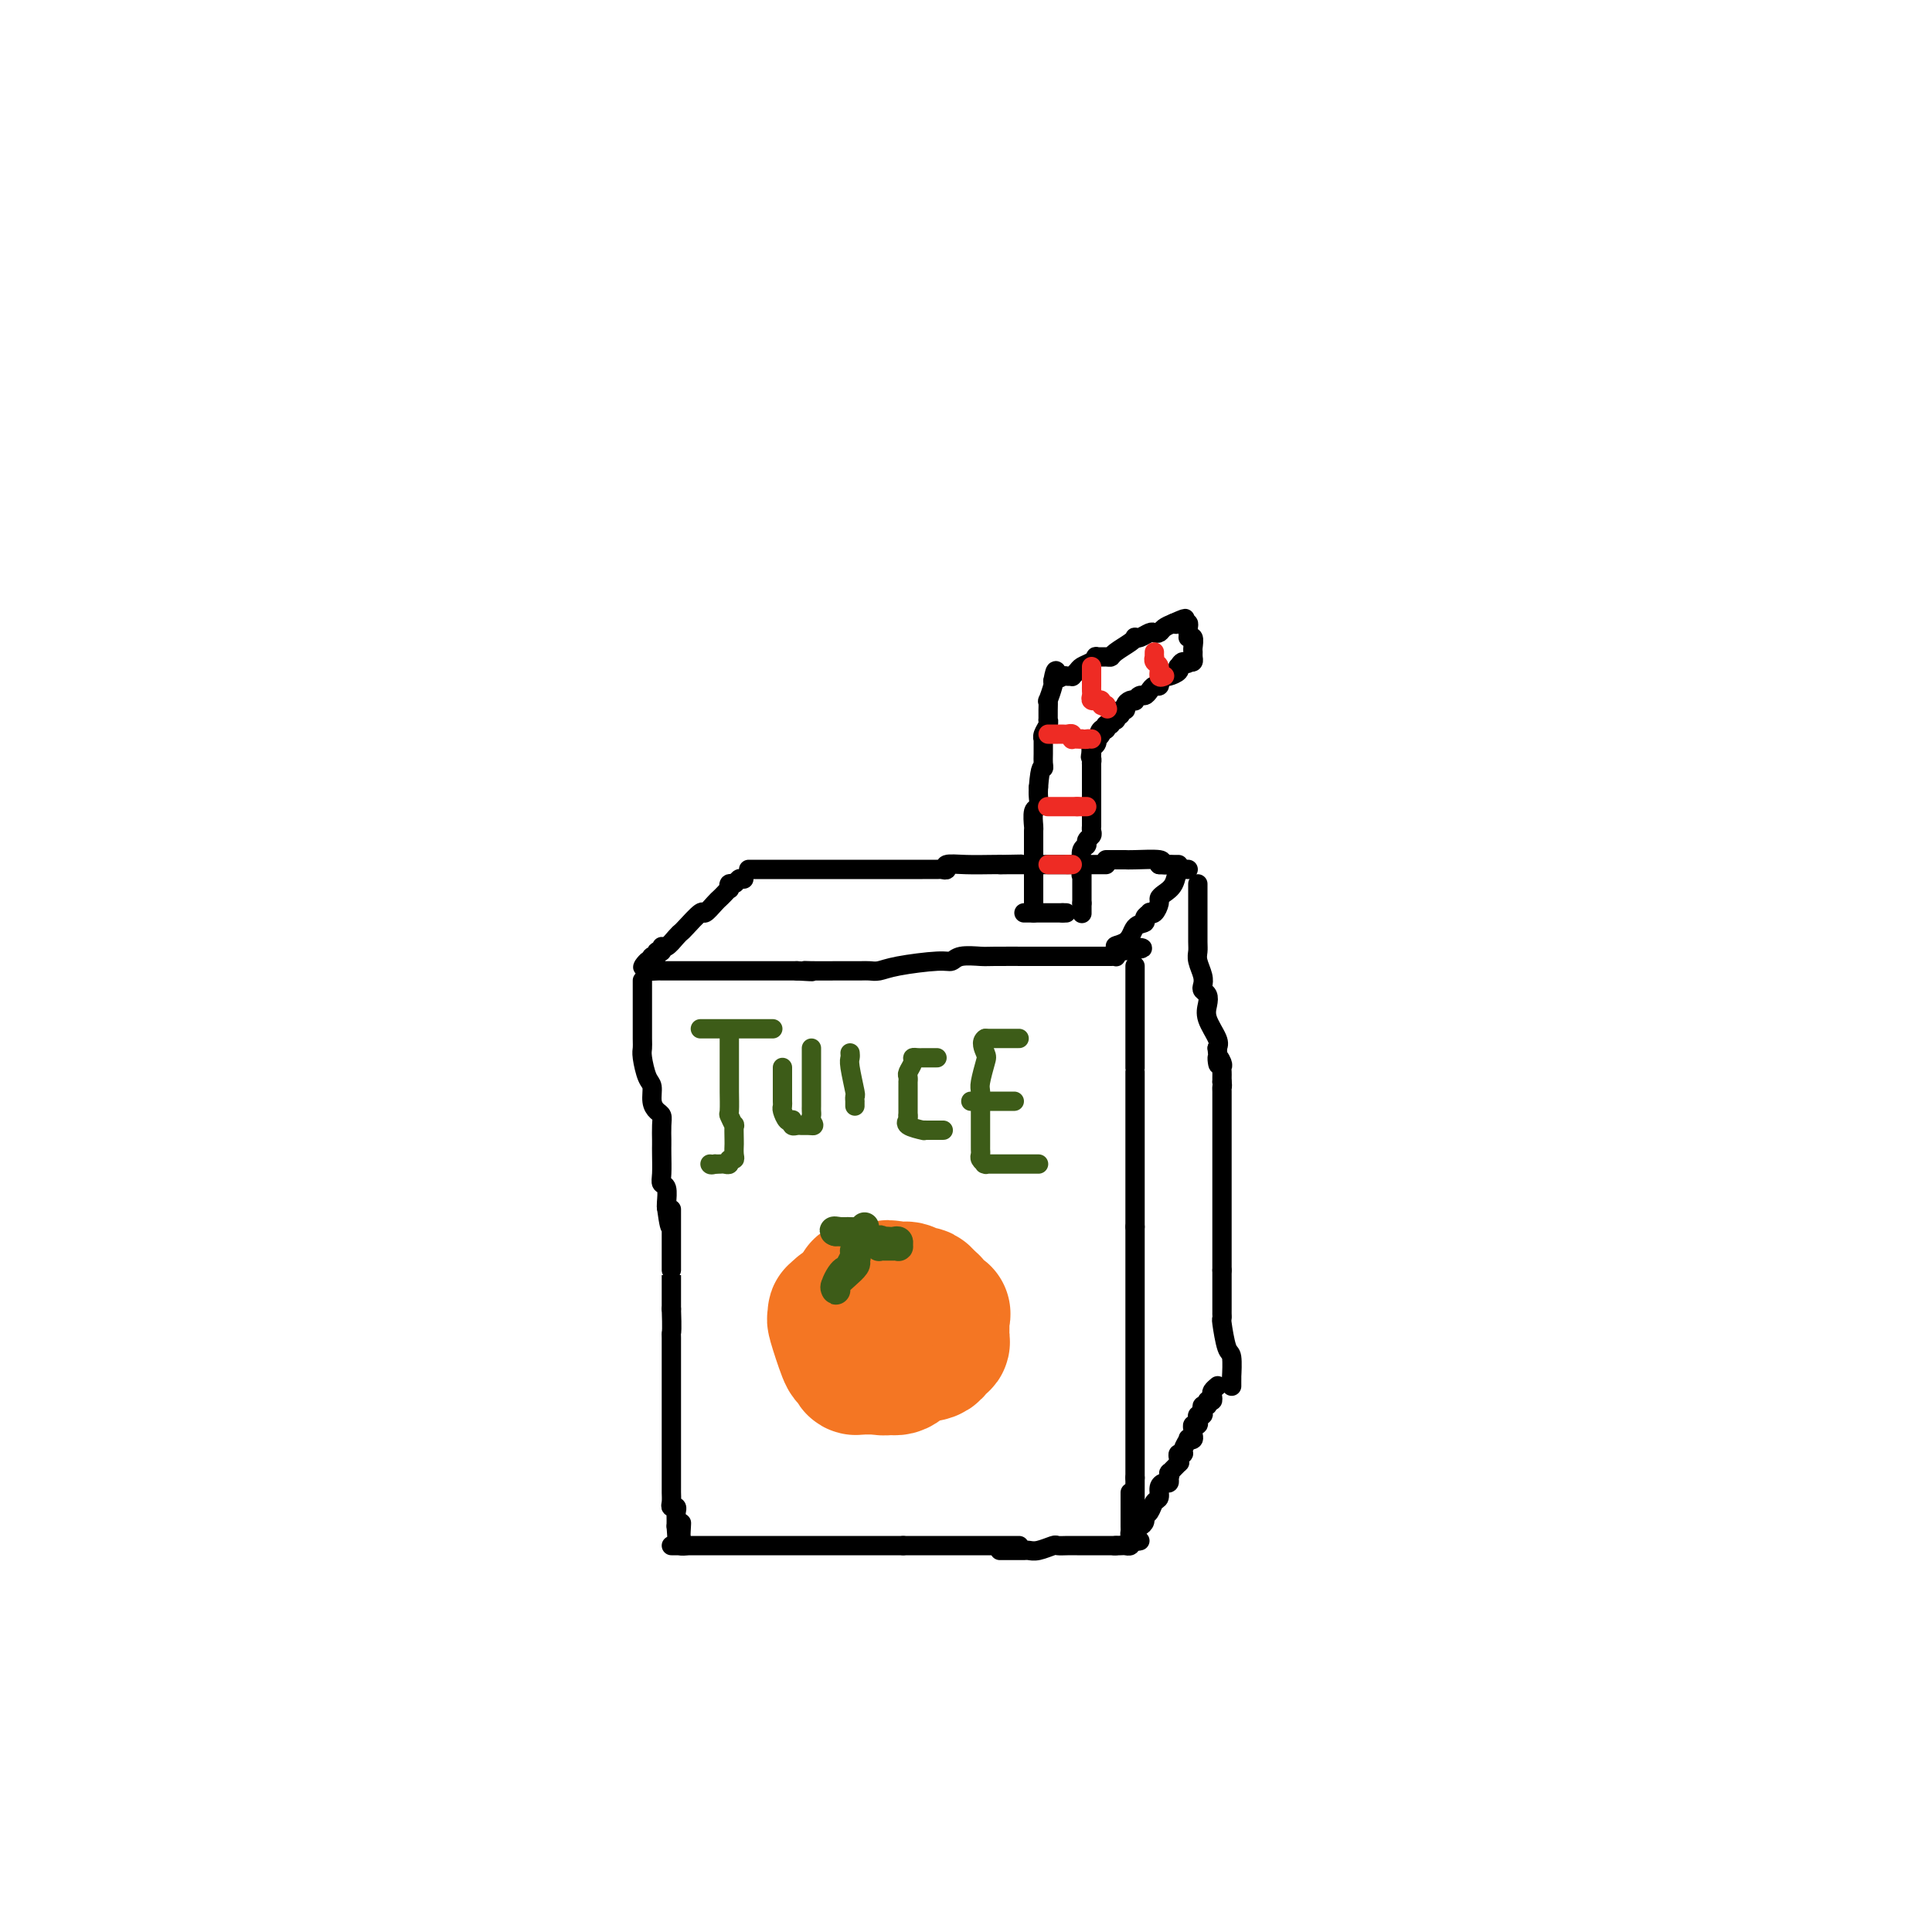<svg viewBox='0 0 400 400' version='1.1' xmlns='http://www.w3.org/2000/svg' xmlns:xlink='http://www.w3.org/1999/xlink'><g fill='none' stroke='#000000' stroke-width='4' stroke-linecap='round' stroke-linejoin='round'><path d='M154,182c-0.339,-0.122 -0.679,-0.244 -1,0c-0.321,0.244 -0.625,0.853 -1,1c-0.375,0.147 -0.822,-0.167 -1,0c-0.178,0.167 -0.088,0.817 0,1c0.088,0.183 0.174,-0.100 0,0c-0.174,0.100 -0.608,0.584 -1,1c-0.392,0.416 -0.742,0.763 -1,1c-0.258,0.237 -0.422,0.364 -1,1c-0.578,0.636 -1.568,1.780 -2,2c-0.432,0.220 -0.304,-0.483 -1,0c-0.696,0.483 -2.215,2.153 -3,3c-0.785,0.847 -0.836,0.872 -1,1c-0.164,0.128 -0.440,0.359 -1,1c-0.560,0.641 -1.403,1.692 -2,2c-0.597,0.308 -0.948,-0.129 -1,0c-0.052,0.129 0.196,0.822 0,1c-0.196,0.178 -0.836,-0.158 -1,0c-0.164,0.158 0.148,0.812 0,1c-0.148,0.188 -0.757,-0.089 -1,0c-0.243,0.089 -0.122,0.545 0,1'/><path d='M135,199c-3.174,2.585 -1.608,0.549 -1,0c0.608,-0.549 0.259,0.389 0,1c-0.259,0.611 -0.428,0.896 0,1c0.428,0.104 1.452,0.028 2,0c0.548,-0.028 0.618,-0.007 1,0c0.382,0.007 1.075,0.002 2,0c0.925,-0.002 2.081,-0.001 3,0c0.919,0.001 1.602,0.000 4,0c2.398,-0.000 6.513,-0.000 9,0c2.487,0.000 3.347,0.000 4,0c0.653,-0.000 1.099,-0.000 2,0c0.901,0.000 2.257,0.000 3,0c0.743,-0.000 0.871,-0.000 1,0'/><path d='M165,201c5.109,0.309 2.881,0.083 2,0c-0.881,-0.083 -0.416,-0.022 1,0c1.416,0.022 3.782,0.007 5,0c1.218,-0.007 1.287,-0.004 2,0c0.713,0.004 2.071,0.011 3,0c0.929,-0.011 1.429,-0.040 2,0c0.571,0.040 1.215,0.151 2,0c0.785,-0.151 1.713,-0.562 4,-1c2.287,-0.438 5.934,-0.902 8,-1c2.066,-0.098 2.550,0.170 3,0c0.450,-0.170 0.866,-0.778 2,-1c1.134,-0.222 2.984,-0.060 4,0c1.016,0.060 1.196,0.016 3,0c1.804,-0.016 5.231,-0.004 7,0c1.769,0.004 1.878,0.001 2,0c0.122,-0.001 0.256,-0.000 2,0c1.744,0.000 5.098,-0.000 7,0c1.902,0.000 2.352,0.001 3,0c0.648,-0.001 1.494,-0.003 2,0c0.506,0.003 0.672,0.011 1,0c0.328,-0.011 0.819,-0.041 1,0c0.181,0.041 0.052,0.155 0,0c-0.052,-0.155 -0.026,-0.577 0,-1'/><path d='M231,197c10.400,-0.830 3.398,-0.905 1,-1c-2.398,-0.095 -0.194,-0.211 1,-1c1.194,-0.789 1.377,-2.250 2,-3c0.623,-0.750 1.686,-0.788 2,-1c0.314,-0.212 -0.122,-0.600 0,-1c0.122,-0.400 0.803,-0.814 1,-1c0.197,-0.186 -0.089,-0.143 0,0c0.089,0.143 0.552,0.388 1,0c0.448,-0.388 0.879,-1.408 1,-2c0.121,-0.592 -0.069,-0.758 0,-1c0.069,-0.242 0.396,-0.562 1,-1c0.604,-0.438 1.486,-0.993 2,-2c0.514,-1.007 0.660,-2.466 1,-3c0.340,-0.534 0.875,-0.143 1,0c0.125,0.143 -0.159,0.039 0,0c0.159,-0.039 0.760,-0.011 1,0c0.240,0.011 0.120,0.006 0,0'/><path d='M155,180c0.231,-0.000 0.461,-0.000 1,0c0.539,0.000 1.385,0.000 2,0c0.615,-0.000 0.997,-0.000 2,0c1.003,0.000 2.625,0.000 4,0c1.375,-0.000 2.503,-0.000 3,0c0.497,0.000 0.363,0.000 1,0c0.637,-0.000 2.044,-0.000 3,0c0.956,0.000 1.461,0.000 2,0c0.539,-0.000 1.111,-0.000 2,0c0.889,0.000 2.096,0.000 3,0c0.904,-0.000 1.505,-0.000 2,0c0.495,0.000 0.886,0.000 2,0c1.114,-0.000 2.952,-0.000 4,0c1.048,0.000 1.304,0.001 2,0c0.696,-0.001 1.830,-0.004 3,0c1.170,0.004 2.377,0.015 3,0c0.623,-0.015 0.664,-0.057 1,0c0.336,0.057 0.969,0.211 1,0c0.031,-0.211 -0.538,-0.789 0,-1c0.538,-0.211 2.183,-0.057 4,0c1.817,0.057 3.805,0.016 5,0c1.195,-0.016 1.598,-0.008 2,0'/><path d='M207,179c8.219,-0.155 2.767,-0.041 1,0c-1.767,0.041 0.152,0.011 1,0c0.848,-0.011 0.626,-0.003 1,0c0.374,0.003 1.346,0.001 2,0c0.654,-0.001 0.991,-0.000 1,0c0.009,0.000 -0.309,0.000 0,0c0.309,-0.000 1.245,-0.000 2,0c0.755,0.000 1.330,0.000 2,0c0.670,-0.000 1.436,-0.000 3,0c1.564,0.000 3.925,0.000 5,0c1.075,-0.000 0.863,-0.000 1,0c0.137,0.000 0.624,0.000 1,0c0.376,-0.000 0.640,-0.000 1,0c0.360,0.000 0.817,0.000 1,0c0.183,-0.000 0.091,-0.000 0,0'/><path d='M133,203c0.000,0.318 0.000,0.635 0,1c-0.000,0.365 -0.000,0.776 0,1c0.000,0.224 0.000,0.259 0,1c-0.000,0.741 -0.001,2.188 0,3c0.001,0.812 0.003,0.988 0,2c-0.003,1.012 -0.011,2.861 0,4c0.011,1.139 0.041,1.569 0,2c-0.041,0.431 -0.152,0.865 0,2c0.152,1.135 0.566,2.972 1,4c0.434,1.028 0.887,1.247 1,2c0.113,0.753 -0.113,2.041 0,3c0.113,0.959 0.566,1.591 1,2c0.434,0.409 0.848,0.597 1,1c0.152,0.403 0.041,1.021 0,2c-0.041,0.979 -0.012,2.318 0,3c0.012,0.682 0.007,0.705 0,1c-0.007,0.295 -0.016,0.860 0,2c0.016,1.140 0.057,2.855 0,4c-0.057,1.145 -0.211,1.718 0,2c0.211,0.282 0.789,0.271 1,1c0.211,0.729 0.057,2.196 0,3c-0.057,0.804 -0.016,0.944 0,1c0.016,0.056 0.008,0.028 0,0'/><path d='M138,250c1.000,7.449 1.000,2.573 1,1c0.000,-1.573 0.000,0.157 0,1c0.000,0.843 0.000,0.799 0,1c0.000,0.201 0.000,0.646 0,1c0.000,0.354 0.000,0.616 0,1c0.000,0.384 0.000,0.888 0,1c0.000,0.112 0.000,-0.169 0,1c-0.000,1.169 0.000,3.789 0,5c0.000,1.211 0.000,1.012 0,1c0.000,-0.012 0.000,0.162 0,1c0.000,0.838 0.000,2.341 0,3c0.000,0.659 0.000,0.474 0,1c0.000,0.526 0.000,1.763 0,3'/><path d='M139,271c0.155,4.392 0.041,4.871 0,5c-0.041,0.129 -0.011,-0.092 0,1c0.011,1.092 0.003,3.498 0,5c-0.003,1.502 -0.001,2.101 0,4c0.001,1.899 0.000,5.098 0,7c-0.000,1.902 -0.000,2.508 0,3c0.000,0.492 0.000,0.870 0,1c-0.000,0.130 -0.000,0.013 0,1c0.000,0.987 0.000,3.077 0,4c-0.000,0.923 -0.000,0.680 0,1c0.000,0.320 0.000,1.202 0,2c-0.000,0.798 -0.001,1.510 0,2c0.001,0.490 0.004,0.757 0,1c-0.004,0.243 -0.015,0.460 0,1c0.015,0.540 0.057,1.401 0,2c-0.057,0.599 -0.211,0.937 0,1c0.211,0.063 0.789,-0.148 1,0c0.211,0.148 0.057,0.655 0,1c-0.057,0.345 -0.016,0.527 0,1c0.016,0.473 0.008,1.236 0,2'/><path d='M140,316c0.381,6.914 0.833,1.699 1,0c0.167,-1.699 0.048,0.119 0,1c-0.048,0.881 -0.027,0.824 0,1c0.027,0.176 0.059,0.583 0,1c-0.059,0.417 -0.208,0.843 0,1c0.208,0.157 0.774,0.045 1,0c0.226,-0.045 0.113,-0.022 0,0'/><path d='M235,200c0.000,0.398 0.000,0.797 0,1c0.000,0.203 0.000,0.211 0,1c0.000,0.789 0.000,2.360 0,3c0.000,0.640 -0.000,0.348 0,1c0.000,0.652 0.000,2.249 0,3c0.000,0.751 0.000,0.657 0,3c-0.000,2.343 0.000,7.122 0,9c0.000,1.878 -0.000,0.853 0,1c0.000,0.147 0.000,1.465 0,2c0.000,0.535 -0.000,0.286 0,1c0.000,0.714 0.000,2.392 0,3c-0.000,0.608 0.000,0.147 0,2c0.000,1.853 0.000,6.020 0,8c-0.000,1.980 -0.000,1.772 0,3c0.000,1.228 0.000,3.891 0,5c0.000,1.109 0.000,0.664 0,1c0.000,0.336 0.000,1.452 0,2c0.000,0.548 0.000,0.528 0,1c0.000,0.472 0.000,1.435 0,2c0.000,0.565 0.000,0.733 0,1c0.000,0.267 0.000,0.634 0,1'/><path d='M235,254c0.000,8.552 0.000,2.933 0,1c0.000,-1.933 0.000,-0.179 0,1c0.000,1.179 -0.000,1.784 0,2c0.000,0.216 0.000,0.043 0,1c0.000,0.957 0.000,3.043 0,4c-0.000,0.957 0.000,0.784 0,1c0.000,0.216 -0.000,0.822 0,2c0.000,1.178 0.000,2.929 0,4c0.000,1.071 -0.000,1.462 0,2c0.000,0.538 0.000,1.223 0,2c-0.000,0.777 0.000,1.648 0,3c0.000,1.352 0.000,3.187 0,4c-0.000,0.813 -0.000,0.605 0,1c0.000,0.395 0.000,1.392 0,2c0.000,0.608 0.000,0.825 0,2c0.000,1.175 0.000,3.308 0,4c0.000,0.692 0.000,-0.055 0,0c0.000,0.055 0.000,0.913 0,2c0.000,1.087 0.000,2.402 0,3c0.000,0.598 0.000,0.479 0,1c0.000,0.521 0.000,1.684 0,2c0.000,0.316 0.000,-0.214 0,0c0.000,0.214 0.000,1.170 0,2c0.000,0.830 0.000,1.532 0,2c0.000,0.468 0.000,0.703 0,1c0.000,0.297 0.000,0.657 0,1c0.000,0.343 0.000,0.669 0,1c0.000,0.331 0.000,0.665 0,1'/><path d='M235,306c0.000,8.284 0.000,2.993 0,1c0.000,-1.993 0.000,-0.688 0,0c0.000,0.688 -0.000,0.759 0,1c0.000,0.241 0.000,0.652 0,1c0.000,0.348 0.000,0.632 0,1c-0.000,0.368 0.000,0.819 0,1c0.000,0.181 0.000,0.090 0,0'/><path d='M139,320c0.342,0.000 0.683,0.000 1,0c0.317,0.000 0.608,0.000 1,0c0.392,0.000 0.883,0.000 1,0c0.117,0.000 -0.141,0.000 0,0c0.141,0.000 0.681,0.000 1,0c0.319,0.000 0.416,0.000 1,0c0.584,0.000 1.656,0.000 2,0c0.344,0.000 -0.039,0.000 0,0c0.039,0.000 0.500,0.000 1,0c0.500,-0.000 1.040,-0.000 2,0c0.960,0.000 2.342,0.000 3,0c0.658,0.000 0.594,0.000 1,0c0.406,0.000 1.284,0.000 2,0c0.716,0.000 1.271,-0.000 2,0c0.729,0.000 1.633,0.000 2,0c0.367,0.000 0.196,-0.000 2,0c1.804,0.000 5.583,0.000 8,0c2.417,0.000 3.473,-0.000 4,0c0.527,0.000 0.526,0.000 1,0c0.474,0.000 1.422,-0.000 2,0c0.578,0.000 0.786,0.000 1,0c0.214,0.000 0.433,-0.000 1,0c0.567,0.000 1.482,0.000 2,0c0.518,0.000 0.639,-0.000 1,0c0.361,0.000 0.960,0.000 2,0c1.040,0.000 2.520,0.000 4,0'/><path d='M187,320c7.820,0.000 3.369,0.000 2,0c-1.369,0.000 0.344,0.000 2,0c1.656,0.000 3.254,0.000 4,0c0.746,0.000 0.641,0.000 1,0c0.359,0.000 1.182,0.000 2,0c0.818,0.000 1.632,0.000 2,0c0.368,0.000 0.289,0.000 1,0c0.711,0.000 2.213,0.000 3,0c0.787,-0.000 0.858,-0.000 1,0c0.142,0.000 0.353,0.000 1,0c0.647,0.000 1.730,0.000 2,0c0.270,0.000 -0.274,0.000 0,0c0.274,0.000 1.364,-0.000 2,0c0.636,0.000 0.818,0.000 1,0'/><path d='M207,321c0.447,-0.000 0.893,-0.000 1,0c0.107,0.000 -0.126,0.000 0,0c0.126,-0.000 0.611,-0.000 1,0c0.389,0.000 0.683,0.001 1,0c0.317,-0.001 0.656,-0.004 1,0c0.344,0.004 0.693,0.015 1,0c0.307,-0.015 0.572,-0.057 1,0c0.428,0.057 1.021,0.211 2,0c0.979,-0.211 2.346,-0.789 3,-1c0.654,-0.211 0.595,-0.057 1,0c0.405,0.057 1.274,0.015 2,0c0.726,-0.015 1.308,-0.004 2,0c0.692,0.004 1.495,0.001 2,0c0.505,-0.001 0.713,-0.000 1,0c0.287,0.000 0.654,0.000 1,0c0.346,-0.000 0.670,-0.000 1,0c0.330,0.000 0.666,0.000 1,0c0.334,-0.000 0.667,-0.000 1,0c0.333,0.000 0.667,0.000 1,0'/><path d='M231,320c3.664,-0.156 0.824,-0.044 0,0c-0.824,0.044 0.367,0.022 1,0c0.633,-0.022 0.709,-0.044 1,0c0.291,0.044 0.797,0.156 1,0c0.203,-0.156 0.101,-0.578 0,-1'/><path d='M234,319c0.464,-0.329 0.124,-0.651 0,-1c-0.124,-0.349 -0.033,-0.724 0,-1c0.033,-0.276 0.009,-0.451 0,-1c-0.009,-0.549 -0.002,-1.471 0,-2c0.002,-0.529 0.001,-0.666 0,-1c-0.001,-0.334 -0.000,-0.864 0,-1c0.000,-0.136 0.000,0.121 0,0c-0.000,-0.121 -0.000,-0.620 0,-1c0.000,-0.380 0.000,-0.641 0,-1c-0.000,-0.359 -0.000,-0.817 0,-1c0.000,-0.183 0.000,-0.092 0,0'/><path d='M236,319c-0.421,0.091 -0.842,0.183 -1,0c-0.158,-0.183 -0.052,-0.640 0,-1c0.052,-0.360 0.052,-0.621 0,-1c-0.052,-0.379 -0.154,-0.874 0,-1c0.154,-0.126 0.566,0.117 1,0c0.434,-0.117 0.891,-0.594 1,-1c0.109,-0.406 -0.129,-0.742 0,-1c0.129,-0.258 0.626,-0.437 1,-1c0.374,-0.563 0.626,-1.509 1,-2c0.374,-0.491 0.871,-0.527 1,-1c0.129,-0.473 -0.110,-1.385 0,-2c0.110,-0.615 0.568,-0.935 1,-1c0.432,-0.065 0.838,0.124 1,0c0.162,-0.124 0.081,-0.562 0,-1'/><path d='M242,306c0.806,-2.113 -0.177,-0.896 0,-1c0.177,-0.104 1.516,-1.530 2,-2c0.484,-0.470 0.115,0.016 0,0c-0.115,-0.016 0.026,-0.534 0,-1c-0.026,-0.466 -0.218,-0.882 0,-1c0.218,-0.118 0.847,0.060 1,0c0.153,-0.060 -0.169,-0.359 0,-1c0.169,-0.641 0.830,-1.625 1,-2c0.170,-0.375 -0.152,-0.143 0,0c0.152,0.143 0.776,0.197 1,0c0.224,-0.197 0.046,-0.644 0,-1c-0.046,-0.356 0.039,-0.621 0,-1c-0.039,-0.379 -0.203,-0.871 0,-1c0.203,-0.129 0.772,0.106 1,0c0.228,-0.106 0.114,-0.553 0,-1'/><path d='M248,294c0.924,-1.874 0.234,-0.557 0,0c-0.234,0.557 -0.011,0.356 0,0c0.011,-0.356 -0.189,-0.865 0,-1c0.189,-0.135 0.769,0.104 1,0c0.231,-0.104 0.114,-0.550 0,-1c-0.114,-0.450 -0.227,-0.904 0,-1c0.227,-0.096 0.792,0.167 1,0c0.208,-0.167 0.059,-0.762 0,-1c-0.059,-0.238 -0.030,-0.119 0,0'/><path d='M250,290c0.532,-0.570 0.861,0.005 1,0c0.139,-0.005 0.089,-0.589 0,-1c-0.089,-0.411 -0.216,-0.649 0,-1c0.216,-0.351 0.776,-0.815 1,-1c0.224,-0.185 0.112,-0.093 0,0'/><path d='M248,183c-0.000,0.439 -0.000,0.877 0,1c0.000,0.123 0.000,-0.070 0,0c-0.000,0.070 -0.000,0.404 0,1c0.000,0.596 0.000,1.453 0,2c-0.000,0.547 -0.000,0.783 0,1c0.000,0.217 0.000,0.414 0,1c-0.000,0.586 -0.001,1.559 0,2c0.001,0.441 0.004,0.348 0,1c-0.004,0.652 -0.015,2.048 0,3c0.015,0.952 0.056,1.460 0,2c-0.056,0.540 -0.207,1.114 0,2c0.207,0.886 0.774,2.085 1,3c0.226,0.915 0.111,1.545 0,2c-0.111,0.455 -0.219,0.734 0,1c0.219,0.266 0.763,0.519 1,1c0.237,0.481 0.167,1.191 0,2c-0.167,0.809 -0.429,1.718 0,3c0.429,1.282 1.551,2.938 2,4c0.449,1.062 0.224,1.531 0,2'/><path d='M252,217c0.558,5.665 -0.047,2.827 0,2c0.047,-0.827 0.745,0.356 1,1c0.255,0.644 0.068,0.750 0,1c-0.068,0.250 -0.018,0.644 0,1c0.018,0.356 0.005,0.673 0,1c-0.005,0.327 -0.003,0.663 0,1'/><path d='M253,224c0.155,1.260 0.041,0.911 0,1c-0.041,0.089 -0.011,0.615 0,1c0.011,0.385 0.003,0.630 0,1c-0.003,0.370 -0.001,0.865 0,1c0.001,0.135 0.000,-0.090 0,0c-0.000,0.090 -0.000,0.494 0,1c0.000,0.506 0.000,1.112 0,2c-0.000,0.888 -0.000,2.056 0,3c0.000,0.944 0.000,1.663 0,2c-0.000,0.337 -0.000,0.294 0,1c0.000,0.706 0.000,2.163 0,3c-0.000,0.837 -0.000,1.056 0,1c0.000,-0.056 0.000,-0.385 0,0c-0.000,0.385 -0.000,1.483 0,2c0.000,0.517 0.000,0.451 0,1c-0.000,0.549 -0.000,1.712 0,2c0.000,0.288 0.000,-0.298 0,0c-0.000,0.298 -0.000,1.479 0,2c0.000,0.521 0.000,0.381 0,1c-0.000,0.619 -0.000,1.997 0,3c0.000,1.003 0.000,1.632 0,2c-0.000,0.368 -0.000,0.476 0,1c0.000,0.524 0.000,1.464 0,2c0.000,0.536 0.000,0.668 0,1c0.000,0.332 0.000,0.862 0,1c0.000,0.138 0.000,-0.118 0,0c0.000,0.118 0.000,0.609 0,1c0.000,0.391 0.000,0.682 0,1c0.000,0.318 0.000,0.662 0,1c0.000,0.338 0.000,0.669 0,1'/><path d='M253,263c-0.000,6.379 -0.000,2.826 0,2c0.000,-0.826 0.000,1.075 0,2c-0.000,0.925 -0.000,0.874 0,1c0.000,0.126 0.000,0.430 0,1c-0.000,0.570 -0.001,1.406 0,2c0.001,0.594 0.003,0.948 0,1c-0.003,0.052 -0.011,-0.197 0,0c0.011,0.197 0.041,0.838 0,1c-0.041,0.162 -0.155,-0.157 0,1c0.155,1.157 0.577,3.791 1,5c0.423,1.209 0.845,0.993 1,2c0.155,1.007 0.041,3.237 0,4c-0.041,0.763 -0.011,0.060 0,0c0.011,-0.060 0.003,0.522 0,1c-0.003,0.478 -0.001,0.851 0,1c0.001,0.149 0.000,0.075 0,0'/><path d='M214,189c-0.000,-0.334 -0.000,-0.668 0,-1c0.000,-0.332 0.000,-0.663 0,-1c-0.000,-0.337 -0.000,-0.681 0,-1c0.000,-0.319 0.000,-0.614 0,-1c-0.000,-0.386 -0.000,-0.862 0,-1c0.000,-0.138 0.000,0.063 0,0c-0.000,-0.063 -0.000,-0.388 0,-1c0.000,-0.612 0.000,-1.510 0,-2c-0.000,-0.490 -0.000,-0.573 0,-1c0.000,-0.427 0.000,-1.197 0,-2c-0.000,-0.803 -0.001,-1.637 0,-2c0.001,-0.363 0.004,-0.253 0,-1c-0.004,-0.747 -0.015,-2.350 0,-3c0.015,-0.650 0.057,-0.348 0,-1c-0.057,-0.652 -0.211,-2.257 0,-3c0.211,-0.743 0.788,-0.623 1,-1c0.212,-0.377 0.061,-1.251 0,-2c-0.061,-0.749 -0.030,-1.375 0,-2'/><path d='M215,163c0.381,-4.887 0.834,-4.104 1,-4c0.166,0.104 0.043,-0.472 0,-1c-0.043,-0.528 -0.008,-1.010 0,-2c0.008,-0.990 -0.012,-2.490 0,-3c0.012,-0.510 0.056,-0.030 0,0c-0.056,0.030 -0.211,-0.390 0,-1c0.211,-0.610 0.789,-1.412 1,-2c0.211,-0.588 0.056,-0.964 0,-1c-0.056,-0.036 -0.011,0.267 0,0c0.011,-0.267 -0.011,-1.105 0,-2c0.011,-0.895 0.054,-1.848 0,-2c-0.054,-0.152 -0.207,0.498 0,0c0.207,-0.498 0.773,-2.142 1,-3c0.227,-0.858 0.113,-0.929 0,-1'/><path d='M218,141c0.642,-3.630 0.745,-1.704 1,-1c0.255,0.704 0.660,0.186 1,0c0.340,-0.186 0.615,-0.039 1,0c0.385,0.039 0.880,-0.031 1,0c0.120,0.031 -0.135,0.162 0,0c0.135,-0.162 0.661,-0.618 1,-1c0.339,-0.382 0.490,-0.691 1,-1c0.510,-0.309 1.380,-0.618 2,-1c0.620,-0.382 0.990,-0.836 1,-1c0.010,-0.164 -0.341,-0.036 0,0c0.341,0.036 1.374,-0.018 2,0c0.626,0.018 0.847,0.110 1,0c0.153,-0.110 0.239,-0.421 1,-1c0.761,-0.579 2.197,-1.427 3,-2c0.803,-0.573 0.975,-0.872 1,-1c0.025,-0.128 -0.095,-0.086 0,0c0.095,0.086 0.406,0.216 1,0c0.594,-0.216 1.471,-0.779 2,-1c0.529,-0.221 0.709,-0.100 1,0c0.291,0.100 0.694,0.181 1,0c0.306,-0.181 0.516,-0.623 1,-1c0.484,-0.377 1.242,-0.688 2,-1'/><path d='M243,129c4.106,-1.856 1.871,-0.494 1,0c-0.871,0.494 -0.377,0.122 0,0c0.377,-0.122 0.637,0.006 1,0c0.363,-0.006 0.829,-0.146 1,0c0.171,0.146 0.046,0.578 0,1c-0.046,0.422 -0.013,0.835 0,1c0.013,0.165 0.007,0.083 0,0'/><path d='M246,131c0.403,0.565 -0.088,0.977 0,1c0.088,0.023 0.756,-0.344 1,0c0.244,0.344 0.062,1.399 0,2c-0.062,0.601 -0.006,0.749 0,1c0.006,0.251 -0.037,0.606 0,1c0.037,0.394 0.153,0.827 0,1c-0.153,0.173 -0.577,0.087 -1,0'/><path d='M246,137c-0.168,0.864 -0.588,0.025 -1,0c-0.412,-0.025 -0.818,0.764 -1,1c-0.182,0.236 -0.142,-0.081 0,0c0.142,0.081 0.384,0.560 0,1c-0.384,0.440 -1.396,0.840 -2,1c-0.604,0.160 -0.802,0.080 -1,0'/><path d='M241,140c-1.013,0.627 -1.045,0.694 -1,1c0.045,0.306 0.167,0.852 0,1c-0.167,0.148 -0.623,-0.100 -1,0c-0.377,0.100 -0.675,0.549 -1,1c-0.325,0.451 -0.678,0.905 -1,1c-0.322,0.095 -0.612,-0.168 -1,0c-0.388,0.168 -0.873,0.767 -1,1c-0.127,0.233 0.106,0.100 0,0c-0.106,-0.100 -0.549,-0.166 -1,0c-0.451,0.166 -0.909,0.565 -1,1c-0.091,0.435 0.186,0.905 0,1c-0.186,0.095 -0.835,-0.185 -1,0c-0.165,0.185 0.153,0.834 0,1c-0.153,0.166 -0.777,-0.153 -1,0c-0.223,0.153 -0.045,0.777 0,1c0.045,0.223 -0.044,0.045 0,0c0.044,-0.045 0.222,0.043 0,0c-0.222,-0.043 -0.843,-0.218 -1,0c-0.157,0.218 0.150,0.828 0,1c-0.150,0.172 -0.757,-0.094 -1,0c-0.243,0.094 -0.121,0.547 0,1'/><path d='M229,151c-2.099,1.658 -1.346,0.304 -1,0c0.346,-0.304 0.285,0.443 0,1c-0.285,0.557 -0.795,0.923 -1,1c-0.205,0.077 -0.107,-0.134 0,0c0.107,0.134 0.221,0.613 0,1c-0.221,0.387 -0.777,0.682 -1,1c-0.223,0.318 -0.111,0.659 0,1'/><path d='M226,156c-0.464,0.936 -0.124,0.776 0,1c0.124,0.224 0.033,0.833 0,1c-0.033,0.167 -0.009,-0.109 0,0c0.009,0.109 0.002,0.602 0,1c-0.002,0.398 -0.001,0.702 0,1c0.001,0.298 0.000,0.591 0,1c-0.000,0.409 -0.000,0.935 0,1c0.000,0.065 0.000,-0.333 0,0c-0.000,0.333 -0.000,1.395 0,2c0.000,0.605 0.000,0.754 0,1c-0.000,0.246 -0.000,0.591 0,1c0.000,0.409 0.000,0.883 0,1c-0.000,0.117 -0.000,-0.122 0,0c0.000,0.122 0.000,0.606 0,1c-0.000,0.394 -0.000,0.697 0,1c0.000,0.303 0.001,0.606 0,1c-0.001,0.394 -0.004,0.879 0,1c0.004,0.121 0.016,-0.122 0,0c-0.016,0.122 -0.061,0.609 0,1c0.061,0.391 0.226,0.688 0,1c-0.226,0.312 -0.844,0.640 -1,1c-0.156,0.360 0.150,0.751 0,1c-0.150,0.249 -0.757,0.357 -1,1c-0.243,0.643 -0.121,1.822 0,3'/><path d='M224,179c-0.309,3.797 -0.083,1.791 0,1c0.083,-0.791 0.022,-0.366 0,0c-0.022,0.366 -0.006,0.672 0,1c0.006,0.328 0.002,0.679 0,1c-0.002,0.321 -0.000,0.611 0,1c0.000,0.389 0.000,0.878 0,1c-0.000,0.122 -0.000,-0.122 0,0c0.000,0.122 0.000,0.610 0,1c-0.000,0.390 -0.000,0.683 0,1c0.000,0.317 0.000,0.659 0,1'/><path d='M224,187c0.000,1.405 0.000,0.917 0,1c0.000,0.083 0.000,0.738 0,1c-0.000,0.262 0.000,0.131 0,0'/><path d='M229,178c0.303,-0.000 0.606,-0.000 1,0c0.394,0.000 0.879,0.000 1,0c0.121,-0.000 -0.121,-0.001 0,0c0.121,0.001 0.604,0.003 1,0c0.396,-0.003 0.704,-0.011 1,0c0.296,0.011 0.580,0.041 2,0c1.420,-0.041 3.977,-0.155 5,0c1.023,0.155 0.511,0.577 0,1'/><path d='M240,179c2.110,0.155 1.885,0.041 2,0c0.115,-0.041 0.569,-0.011 1,0c0.431,0.011 0.837,0.003 1,0c0.163,-0.003 0.081,-0.002 0,0'/><path d='M212,189c0.446,0.000 0.893,0.000 1,0c0.107,0.000 -0.125,0.000 0,0c0.125,0.000 0.608,0.000 1,0c0.392,0.000 0.693,0.000 1,0c0.307,0.000 0.621,0.000 1,0c0.379,0.000 0.822,0.000 1,0c0.178,0.000 0.089,0.000 0,0c-0.089,0.000 -0.178,0.000 0,0c0.178,0.000 0.625,0.000 1,0c0.375,0.000 0.679,0.000 1,0c0.321,0.000 0.661,0.000 1,0'/><path d='M220,189c1.333,0.000 0.667,0.000 0,0'/></g>
<g fill='none' stroke='#EE2B24' stroke-width='4' stroke-linecap='round' stroke-linejoin='round'><path d='M217,179c0.222,0.000 0.444,0.000 1,0c0.556,0.000 1.444,0.000 2,0c0.556,0.000 0.778,0.000 1,0'/><path d='M221,179c0.844,0.000 0.956,0.000 1,0c0.044,0.000 0.022,0.000 0,0'/><path d='M217,167c-0.089,0.000 -0.179,0.000 0,0c0.179,0.000 0.626,0.000 1,0c0.374,0.000 0.674,0.000 1,0c0.326,0.000 0.679,0.000 1,0c0.321,0.000 0.612,0.000 1,0c0.388,0.000 0.874,0.000 1,0c0.126,0.000 -0.107,0.000 0,0c0.107,0.000 0.553,0.000 1,0'/><path d='M223,167c1.095,0.000 0.833,0.000 1,0c0.167,0.000 0.762,0.000 1,0c0.238,0.000 0.119,0.000 0,0'/><path d='M217,152c0.334,-0.001 0.668,-0.001 1,0c0.332,0.001 0.664,0.004 1,0c0.336,-0.004 0.678,-0.015 1,0c0.322,0.015 0.625,0.057 1,0c0.375,-0.057 0.821,-0.211 1,0c0.179,0.211 0.089,0.789 0,1c-0.089,0.211 -0.178,0.057 0,0c0.178,-0.057 0.622,-0.016 1,0c0.378,0.016 0.689,0.008 1,0'/><path d='M224,153c1.250,0.155 0.875,0.042 1,0c0.125,-0.042 0.750,-0.012 1,0c0.250,0.012 0.125,0.006 0,0'/><path d='M226,138c-0.000,0.869 -0.000,1.739 0,2c0.000,0.261 0.000,-0.085 0,0c-0.000,0.085 -0.001,0.601 0,1c0.001,0.399 0.004,0.681 0,1c-0.004,0.319 -0.016,0.674 0,1c0.016,0.326 0.061,0.622 0,1c-0.061,0.378 -0.227,0.837 0,1c0.227,0.163 0.848,0.030 1,0c0.152,-0.030 -0.165,0.044 0,0c0.165,-0.044 0.814,-0.204 1,0c0.186,0.204 -0.090,0.773 0,1c0.090,0.227 0.545,0.114 1,0'/><path d='M229,146c0.500,1.333 0.250,0.667 0,0'/><path d='M239,135c-0.009,0.449 -0.017,0.898 0,1c0.017,0.102 0.061,-0.145 0,0c-0.061,0.145 -0.226,0.680 0,1c0.226,0.320 0.844,0.426 1,1c0.156,0.574 -0.150,1.616 0,2c0.150,0.384 0.757,0.110 1,0c0.243,-0.110 0.121,-0.055 0,0'/></g>
<g fill='none' stroke='#F47623' stroke-width='28' stroke-linecap='round' stroke-linejoin='round'><path d='M177,276c-0.000,-0.174 -0.001,-0.348 0,0c0.001,0.348 0.003,1.218 0,2c-0.003,0.782 -0.012,1.478 0,2c0.012,0.522 0.045,0.872 0,1c-0.045,0.128 -0.167,0.034 0,0c0.167,-0.034 0.622,-0.009 1,0c0.378,0.009 0.679,0.003 1,0c0.321,-0.003 0.660,-0.001 1,0'/><path d='M180,281c0.626,0.773 0.692,0.204 1,0c0.308,-0.204 0.857,-0.044 1,0c0.143,0.044 -0.119,-0.029 0,0c0.119,0.029 0.620,0.160 1,0c0.380,-0.160 0.637,-0.610 1,-1c0.363,-0.390 0.830,-0.720 1,-1c0.170,-0.280 0.042,-0.510 0,-1c-0.042,-0.490 -0.000,-1.241 0,-2c0.000,-0.759 -0.042,-1.528 0,-2c0.042,-0.472 0.170,-0.648 0,-1c-0.170,-0.352 -0.637,-0.879 -1,-1c-0.363,-0.121 -0.621,0.164 -1,0c-0.379,-0.164 -0.879,-0.776 -1,-1c-0.121,-0.224 0.135,-0.060 0,0c-0.135,0.060 -0.663,0.016 -1,0c-0.337,-0.016 -0.482,-0.004 -1,0c-0.518,0.004 -1.409,0.001 -2,0c-0.591,-0.001 -0.883,-0.000 -1,0c-0.117,0.000 -0.058,0.000 0,0'/><path d='M177,271c-1.415,-0.314 -0.954,-0.099 -1,0c-0.046,0.099 -0.600,0.084 -1,0c-0.400,-0.084 -0.645,-0.235 -1,0c-0.355,0.235 -0.820,0.855 -1,1c-0.180,0.145 -0.074,-0.185 0,0c0.074,0.185 0.115,0.886 0,1c-0.115,0.114 -0.385,-0.358 0,1c0.385,1.358 1.424,4.545 2,6c0.576,1.455 0.690,1.178 1,1c0.310,-0.178 0.818,-0.258 1,0c0.182,0.258 0.038,0.854 0,1c-0.038,0.146 0.030,-0.157 0,0c-0.030,0.157 -0.158,0.774 0,1c0.158,0.226 0.603,0.061 1,0c0.397,-0.061 0.746,-0.016 1,0c0.254,0.016 0.415,0.004 1,0c0.585,-0.004 1.596,-0.001 2,0c0.404,0.001 0.202,0.001 0,0'/><path d='M182,283c1.447,0.434 1.564,0.017 2,0c0.436,-0.017 1.193,0.364 2,0c0.807,-0.364 1.666,-1.474 3,-2c1.334,-0.526 3.142,-0.470 4,-1c0.858,-0.530 0.766,-1.648 1,-2c0.234,-0.352 0.795,0.060 1,0c0.205,-0.060 0.055,-0.593 0,-1c-0.055,-0.407 -0.015,-0.687 0,-1c0.015,-0.313 0.006,-0.657 0,-1c-0.006,-0.343 -0.009,-0.683 0,-1c0.009,-0.317 0.031,-0.610 0,-1c-0.031,-0.390 -0.117,-0.878 0,-1c0.117,-0.122 0.435,0.121 0,0c-0.435,-0.121 -1.622,-0.607 -2,-1c-0.378,-0.393 0.054,-0.694 0,-1c-0.054,-0.306 -0.593,-0.617 -1,-1c-0.407,-0.383 -0.681,-0.838 -1,-1c-0.319,-0.162 -0.682,-0.029 -1,0c-0.318,0.029 -0.592,-0.045 -1,0c-0.408,0.045 -0.949,0.208 -1,0c-0.051,-0.208 0.388,-0.788 0,-1c-0.388,-0.212 -1.605,-0.057 -2,0c-0.395,0.057 0.030,0.016 0,0c-0.030,-0.016 -0.515,-0.008 -1,0'/><path d='M185,267c-1.730,-0.773 -1.055,-0.207 -1,0c0.055,0.207 -0.510,0.055 -1,0c-0.490,-0.055 -0.905,-0.014 -1,0c-0.095,0.014 0.129,-0.001 0,0c-0.129,0.001 -0.612,0.017 -1,0c-0.388,-0.017 -0.682,-0.067 -1,0c-0.318,0.067 -0.660,0.253 -1,0c-0.340,-0.253 -0.679,-0.944 -1,0c-0.321,0.944 -0.625,3.523 -1,5c-0.375,1.477 -0.821,1.850 -1,2c-0.179,0.150 -0.089,0.075 0,0'/></g>
<g fill='none' stroke='#3D5C18' stroke-width='6' stroke-linecap='round' stroke-linejoin='round'><path d='M179,254c0.004,0.445 0.008,0.890 0,1c-0.008,0.110 -0.030,-0.115 0,0c0.030,0.115 0.110,0.569 0,1c-0.110,0.431 -0.412,0.840 -1,2c-0.588,1.160 -1.464,3.071 -2,4c-0.536,0.929 -0.732,0.876 -1,1c-0.268,0.124 -0.609,0.423 -1,1c-0.391,0.577 -0.831,1.431 -1,2c-0.169,0.569 -0.066,0.853 0,1c0.066,0.147 0.095,0.155 0,0c-0.095,-0.155 -0.314,-0.475 0,-1c0.314,-0.525 1.161,-1.257 2,-2c0.839,-0.743 1.668,-1.498 2,-2c0.332,-0.502 0.166,-0.751 0,-1'/><path d='M177,261c0.620,-1.172 0.170,-1.101 0,-1c-0.170,0.101 -0.060,0.234 0,0c0.060,-0.234 0.072,-0.833 0,-1c-0.072,-0.167 -0.226,0.099 0,0c0.226,-0.099 0.834,-0.562 1,-1c0.166,-0.438 -0.110,-0.849 0,-1c0.110,-0.151 0.607,-0.040 1,0c0.393,0.040 0.683,0.011 1,0c0.317,-0.011 0.662,-0.003 1,0c0.338,0.003 0.669,0.002 1,0'/><path d='M182,257c0.726,-0.619 0.041,-0.167 0,0c-0.041,0.167 0.563,0.048 1,0c0.437,-0.048 0.706,-0.027 1,0c0.294,0.027 0.612,0.060 1,0c0.388,-0.060 0.847,-0.212 1,0c0.153,0.212 -0.000,0.789 0,1c0.000,0.211 0.154,0.056 0,0c-0.154,-0.056 -0.615,-0.014 -1,0c-0.385,0.014 -0.695,0.000 -1,0c-0.305,-0.000 -0.607,0.014 -1,0c-0.393,-0.014 -0.879,-0.055 -1,0c-0.121,0.055 0.121,0.207 0,0c-0.121,-0.207 -0.606,-0.773 -1,-1c-0.394,-0.227 -0.697,-0.113 -1,0'/><path d='M180,257c-0.705,-0.243 0.032,-0.850 0,-1c-0.032,-0.150 -0.835,0.156 -1,0c-0.165,-0.156 0.307,-0.774 0,-1c-0.307,-0.226 -1.392,-0.061 -2,0c-0.608,0.061 -0.737,0.016 -1,0c-0.263,-0.016 -0.659,-0.004 -1,0c-0.341,0.004 -0.628,0.001 -1,0c-0.372,-0.001 -0.831,-0.000 -1,0c-0.169,0.000 -0.048,0.000 0,0c0.048,-0.000 0.024,-0.000 0,0'/><path d='M173,255c-0.901,-0.309 0.346,-0.083 1,0c0.654,0.083 0.715,0.022 1,0c0.285,-0.022 0.796,-0.006 1,0c0.204,0.006 0.102,0.003 0,0'/></g>
<g fill='none' stroke='#3D5C18' stroke-width='4' stroke-linecap='round' stroke-linejoin='round'><path d='M145,213c0.353,0.000 0.705,0.000 1,0c0.295,0.000 0.532,0.000 1,0c0.468,-0.000 1.165,0.000 2,0c0.835,0.000 1.806,-0.000 3,0c1.194,0.000 2.610,0.000 3,0c0.390,-0.000 -0.246,-0.000 0,0c0.246,0.000 1.372,0.000 2,0c0.628,0.000 0.756,0.000 1,0c0.244,-0.000 0.604,0.000 1,0c0.396,0.000 0.827,-0.000 1,0c0.173,0.000 0.086,0.000 0,0'/><path d='M151,215c0.000,0.227 0.000,0.454 0,1c-0.000,0.546 -0.001,1.412 0,3c0.001,1.588 0.004,3.898 0,5c-0.004,1.102 -0.015,0.996 0,2c0.015,1.004 0.057,3.116 0,4c-0.057,0.884 -0.211,0.539 0,1c0.211,0.461 0.789,1.730 1,2c0.211,0.270 0.056,-0.457 0,0c-0.056,0.457 -0.014,2.098 0,3c0.014,0.902 -0.000,1.064 0,1c0.000,-0.064 0.015,-0.353 0,0c-0.015,0.353 -0.060,1.348 0,2c0.060,0.652 0.223,0.959 0,1c-0.223,0.041 -0.833,-0.185 -1,0c-0.167,0.185 0.110,0.782 0,1c-0.110,0.218 -0.607,0.059 -1,0c-0.393,-0.059 -0.684,-0.017 -1,0c-0.316,0.017 -0.658,0.008 -1,0'/><path d='M148,241c-0.844,0.311 -0.956,0.089 -1,0c-0.044,-0.089 -0.022,-0.044 0,0'/><path d='M162,221c-0.000,0.250 -0.000,0.501 0,1c0.000,0.499 0.000,1.247 0,2c-0.000,0.753 -0.001,1.510 0,2c0.001,0.490 0.003,0.713 0,1c-0.003,0.287 -0.011,0.637 0,1c0.011,0.363 0.042,0.737 0,1c-0.042,0.263 -0.156,0.414 0,1c0.156,0.586 0.581,1.607 1,2c0.419,0.393 0.833,0.158 1,0c0.167,-0.158 0.086,-0.238 0,0c-0.086,0.238 -0.178,0.796 0,1c0.178,0.204 0.625,0.055 1,0c0.375,-0.055 0.678,-0.015 1,0c0.322,0.015 0.663,0.004 1,0c0.337,-0.004 0.668,-0.002 1,0'/><path d='M168,233c0.928,0.285 0.249,-0.502 0,-1c-0.249,-0.498 -0.067,-0.707 0,-1c0.067,-0.293 0.018,-0.670 0,-1c-0.018,-0.330 -0.005,-0.613 0,-1c0.005,-0.387 0.001,-0.878 0,-1c-0.001,-0.122 -0.000,0.124 0,0c0.000,-0.124 0.000,-0.618 0,-1c-0.000,-0.382 -0.000,-0.651 0,-1c0.000,-0.349 0.000,-0.776 0,-1c-0.000,-0.224 -0.000,-0.245 0,-1c0.000,-0.755 0.000,-2.245 0,-3c-0.000,-0.755 -0.000,-0.777 0,-1c0.000,-0.223 0.000,-0.647 0,-1c-0.000,-0.353 -0.000,-0.633 0,-1c0.000,-0.367 0.000,-0.819 0,-1c-0.000,-0.181 -0.000,-0.090 0,0'/><path d='M176,218c0.030,0.342 0.061,0.684 0,1c-0.061,0.316 -0.212,0.605 0,2c0.212,1.395 0.789,3.894 1,5c0.211,1.106 0.057,0.818 0,1c-0.057,0.182 -0.015,0.832 0,1c0.015,0.168 0.004,-0.147 0,0c-0.004,0.147 -0.001,0.756 0,1c0.001,0.244 0.001,0.122 0,0'/><path d='M194,219c-0.726,-0.000 -1.453,-0.001 -2,0c-0.547,0.001 -0.916,0.002 -1,0c-0.084,-0.002 0.117,-0.008 0,0c-0.117,0.008 -0.553,0.029 -1,0c-0.447,-0.029 -0.904,-0.109 -1,0c-0.096,0.109 0.171,0.407 0,1c-0.171,0.593 -0.778,1.481 -1,2c-0.222,0.519 -0.060,0.668 0,1c0.060,0.332 0.016,0.849 0,1c-0.016,0.151 -0.004,-0.062 0,0c0.004,0.062 0.001,0.398 0,1c-0.001,0.602 -0.000,1.471 0,2c0.000,0.529 0.000,0.719 0,1c-0.000,0.281 -0.000,0.653 0,1c0.000,0.347 0.000,0.671 0,1c-0.000,0.329 -0.000,0.665 0,1'/><path d='M188,231c0.049,1.574 0.172,1.010 0,1c-0.172,-0.010 -0.637,0.533 0,1c0.637,0.467 2.377,0.857 3,1c0.623,0.143 0.128,0.038 0,0c-0.128,-0.038 0.110,-0.010 1,0c0.890,0.010 2.432,0.003 3,0c0.568,-0.003 0.162,-0.001 0,0c-0.162,0.001 -0.081,0.000 0,0'/><path d='M211,215c-1.207,0.000 -2.415,0.000 -3,0c-0.585,0.000 -0.549,-0.000 -1,0c-0.451,0.000 -1.391,0.000 -2,0c-0.609,-0.000 -0.888,0.000 -1,0c-0.112,0.000 -0.056,0.000 0,0'/><path d='M204,215c-1.099,0.617 -0.347,2.159 0,3c0.347,0.841 0.289,0.982 0,2c-0.289,1.018 -0.810,2.913 -1,4c-0.190,1.087 -0.051,1.365 0,2c0.051,0.635 0.014,1.627 0,2c-0.014,0.373 -0.004,0.127 0,1c0.004,0.873 0.001,2.864 0,4c-0.001,1.136 -0.001,1.417 0,2c0.001,0.583 0.004,1.466 0,2c-0.004,0.534 -0.015,0.717 0,1c0.015,0.283 0.055,0.664 0,1c-0.055,0.336 -0.204,0.626 0,1c0.204,0.374 0.762,0.832 1,1c0.238,0.168 0.158,0.045 0,0c-0.158,-0.045 -0.392,-0.012 0,0c0.392,0.012 1.412,0.003 2,0c0.588,-0.003 0.746,-0.001 1,0c0.254,0.001 0.604,0.000 2,0c1.396,-0.000 3.837,-0.000 5,0c1.163,0.000 1.046,0.000 1,0c-0.046,-0.000 -0.023,-0.000 0,0'/><path d='M201,228c0.333,0.000 0.667,0.000 1,0c0.333,0.000 0.666,0.000 1,0c0.334,0.000 0.668,-0.000 1,0c0.332,0.000 0.663,-0.000 1,0c0.337,0.000 0.682,0.000 1,0c0.318,-0.000 0.611,0.000 1,0c0.389,0.000 0.875,0.000 1,0c0.125,0.000 -0.111,0.000 0,0c0.111,-0.000 0.568,0.000 1,0c0.432,0.000 0.838,0.000 1,0c0.162,0.000 0.081,0.000 0,0'/></g>
</svg>